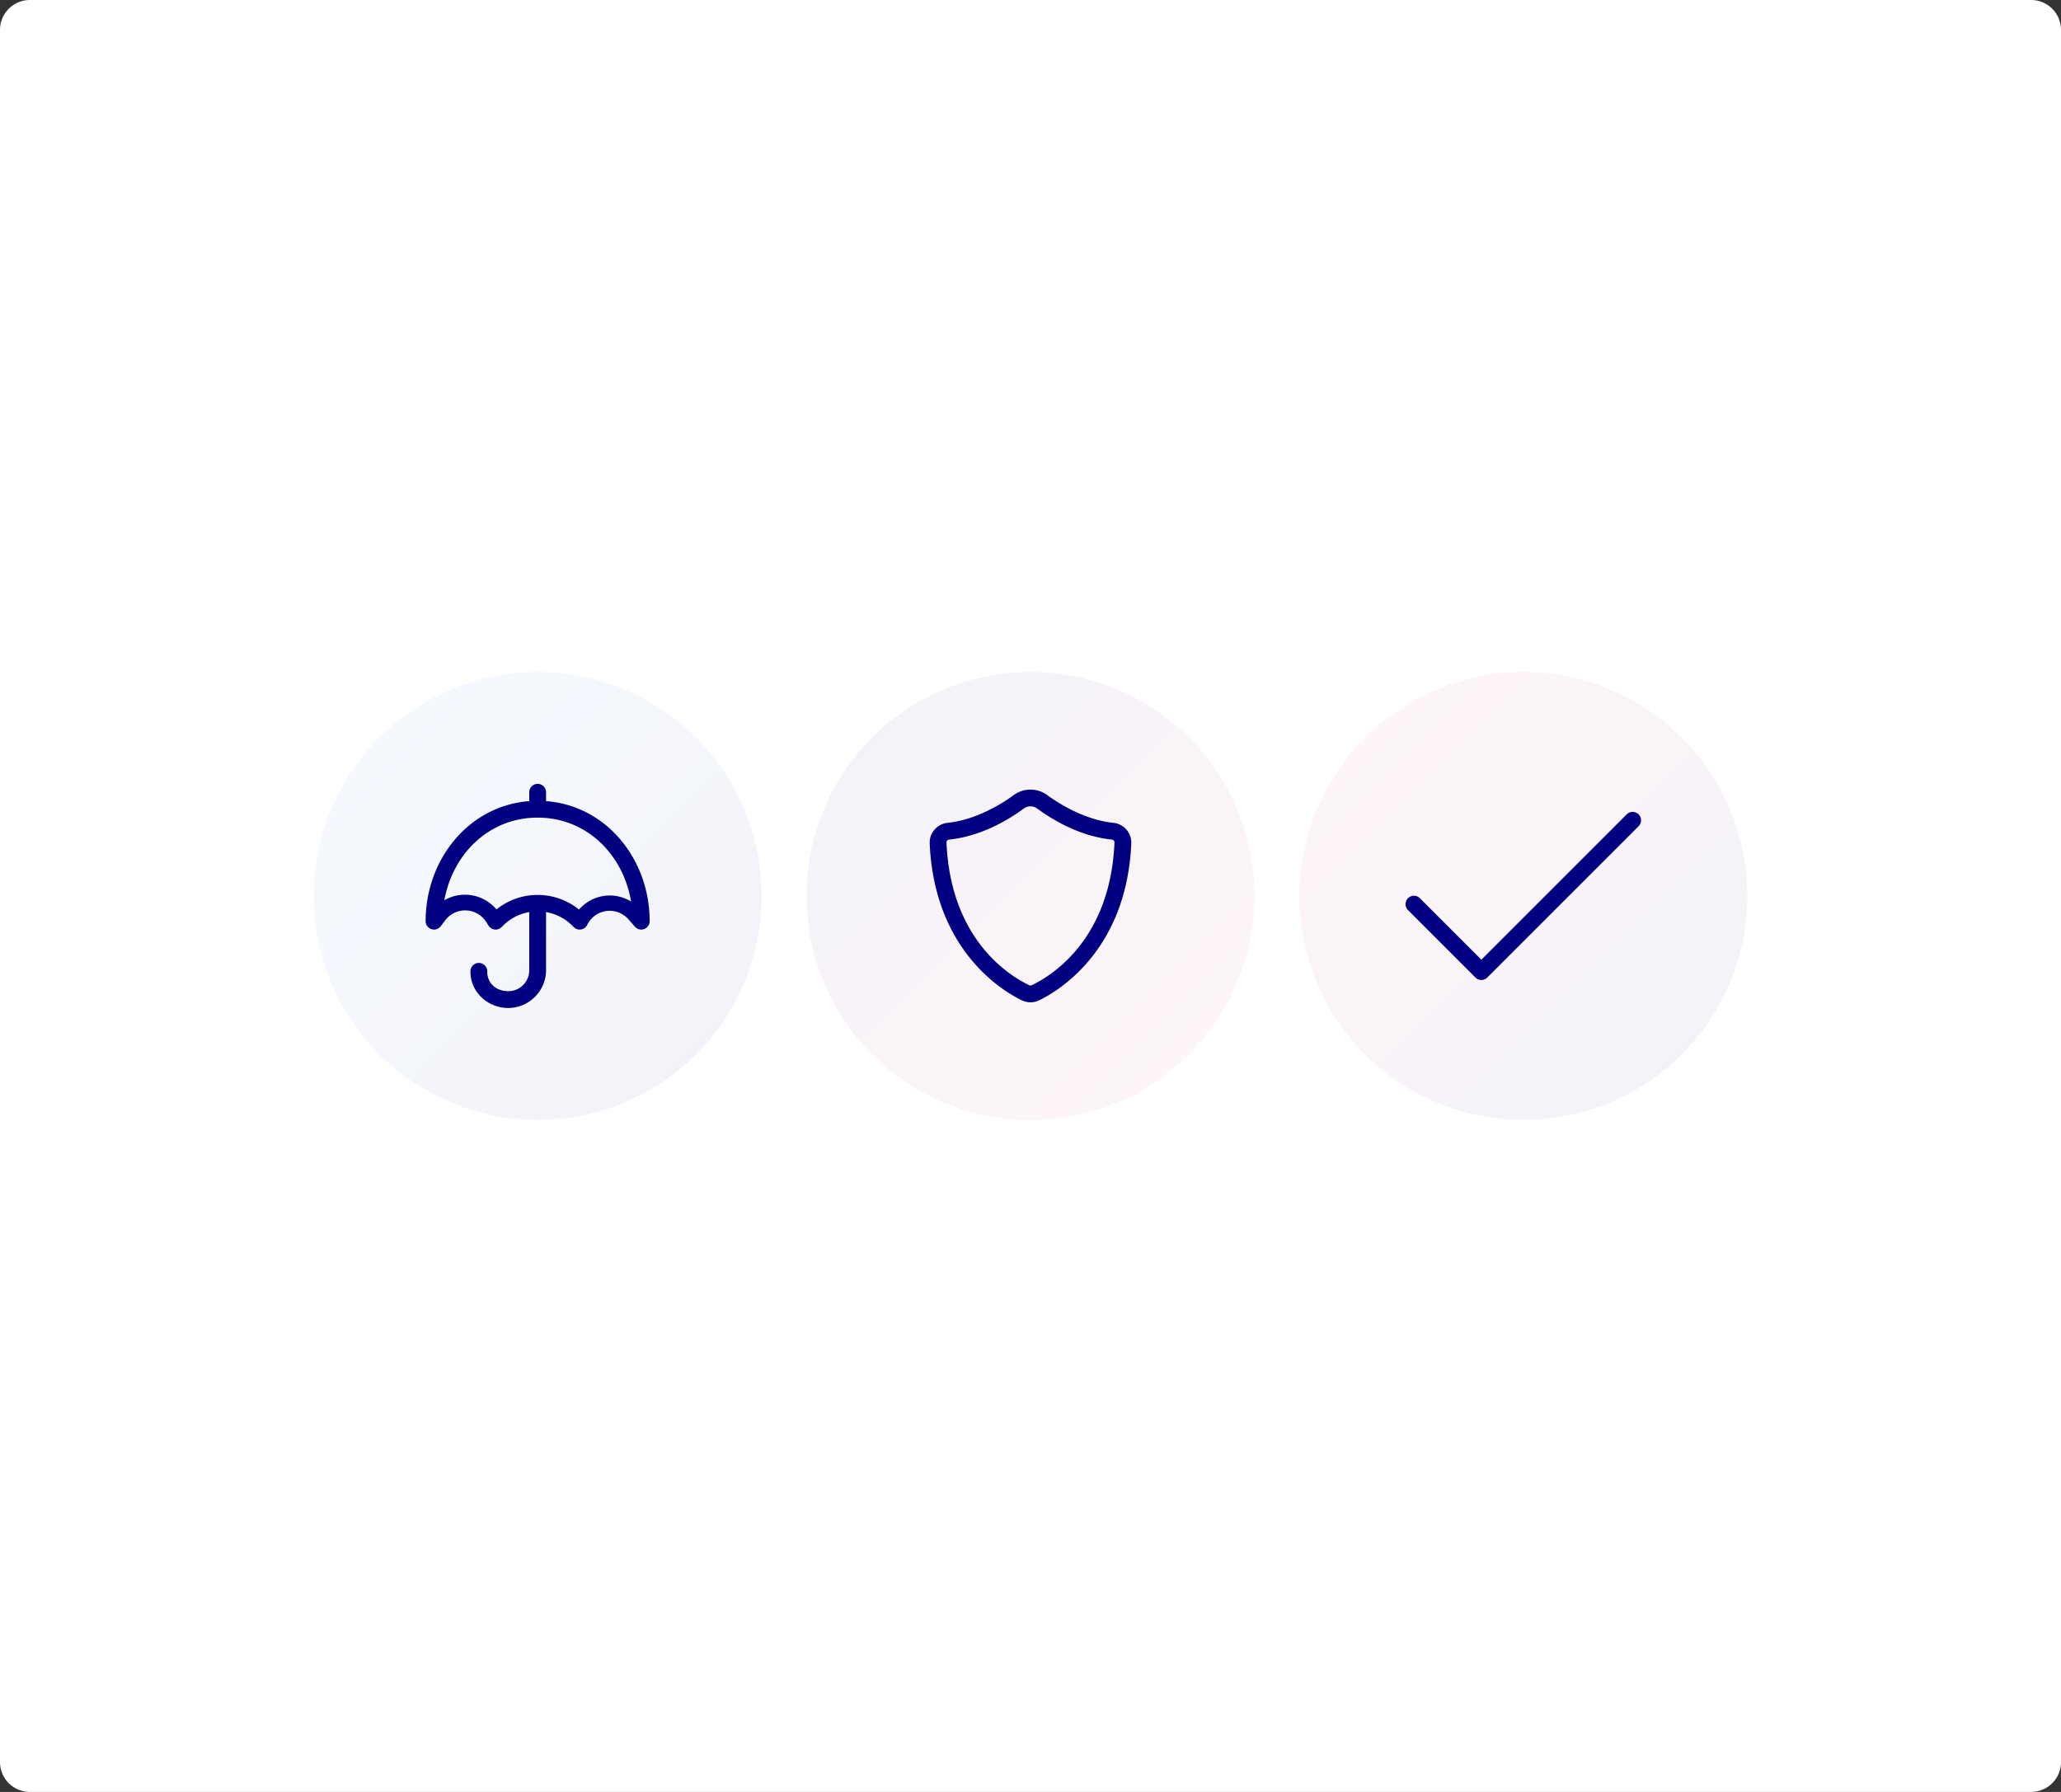 <svg xmlns="http://www.w3.org/2000/svg" width="552" height="480" viewBox="0 0 552 480"><rect x="0" y="0" width="552" height="480" fill="#333333" stroke="none"/><defs><linearGradient id="a" x1="348" x2="468" y1="180" y2="300" gradientUnits="userSpaceOnUse"><stop offset="0" stop-color="#ff4070" stop-opacity=".05"/><stop offset="1" stop-color="navy" stop-opacity=".05"/></linearGradient><linearGradient id="b" x1="216" x2="336" y1="180" y2="300" gradientUnits="userSpaceOnUse"><stop offset="0" stop-color="navy" stop-opacity=".05"/><stop offset="1" stop-color="#ff4070" stop-opacity=".05"/></linearGradient><linearGradient id="c" x1="84" x2="204" y1="180" y2="300" gradientUnits="userSpaceOnUse"><stop offset="0" stop-color="#40a0ff" stop-opacity=".05"/><stop offset="1" stop-color="navy" stop-opacity=".05"/></linearGradient></defs><path fill="#fff" d="M0 8a8 8 0 018-8h536a8 8 0 018 8v464a8 8 0 01-8 8H8a8 8 0 01-8-8z"/><path fill="url(#a)" d="M348 240c0-33.137 26.863-60 60-60s60 26.863 60 60-26.863 60-60 60-60-26.863-60-60z"/><path fill="navy" d="M437.209 217.48a2.25 2.25 0 00-1.547.68l-38.91 38.91-16.409-16.41a2.251 2.251 0 10-3.181 3.182l18 18a2.25 2.25 0 003.181 0l40.5-40.5a2.25 2.25 0 00-1.634-3.861z"/><path fill="url(#b)" d="M216 240c0-33.137 26.863-60 60-60s60 26.863 60 60-26.863 60-60 60-60-26.863-60-60z"/><path fill="navy" d="M280.46 212.963c3.654 2.669 10.357 6.68 17.77 7.453h.002c2.742.287 4.875 2.688 4.758 5.476v.003c-1.22 28.541-19.405 39.546-24.744 42.088a5.265 5.265 0 01-4.497 0c-5.34-2.542-23.525-13.547-24.744-42.088-.12-2.789 2.015-5.192 4.758-5.479 7.414-.773 14.118-4.784 17.771-7.453A7.562 7.562 0 01276 211.51c1.569 0 3.136.485 4.462 1.453zm-6.272 3.633c-4.008 2.929-11.258 7.39-19.957 8.297h-.003c-.46.048-.745.373-.726.808 1.141 26.703 17.7 36.084 22.178 38.215a.68.68 0 00.635 0c4.477-2.131 21.036-11.512 22.178-38.212.018-.436-.269-.764-.727-.811h-.002c-8.7-.907-15.949-5.368-19.958-8.297a3.052 3.052 0 00-1.807-.604c-.63 0-1.26.201-1.81.604z"/><path fill="url(#c)" d="M84 240c0-33.137 26.863-60 60-60s60 26.863 60 60-26.863 60-60 60-60-26.863-60-60z"/><path fill="navy" d="M143.965 209.97a2.25 2.25 0 012.285 2.282v2.344c16.259 1.23 27.75 15.677 27.75 32.156a2.25 2.25 0 01-3.943 1.483l-1.664-1.904c-3.216-3.674-8.947-2.94-11.13 1.426a2.25 2.25 0 01-3.654.534 13.12 13.12 0 00-7.359-3.976v15.563c0 5.565-4.56 10.125-10.125 10.125-5.436 0-10.125-4.185-10.125-9.75a2.251 2.251 0 114.5 0c0 3.132 2.364 5.25 5.625 5.25a5.593 5.593 0 005.625-5.625v-15.563a13.12 13.12 0 00-7.36 3.976 2.25 2.25 0 01-3.55-.349l-.536-.858c-2.557-4.086-8.243-4.328-11.136-.472l-1.12 1.491a2.25 2.25 0 01-4.048-1.35c0-16.48 11.492-30.927 27.75-32.157v-2.343a2.25 2.25 0 012.215-2.283zm-24.955 31.178c4.57-2.63 10.398-1.725 13.963 2.455 6.445-5.185 15.666-5.17 22.098.038 3.583-4.066 9.367-4.934 13.966-2.144-2.133-12.56-11.799-22.338-24.756-22.48a2.25 2.25 0 01-.553-.003c-12.843.136-22.467 9.737-24.718 22.134z"/></svg>